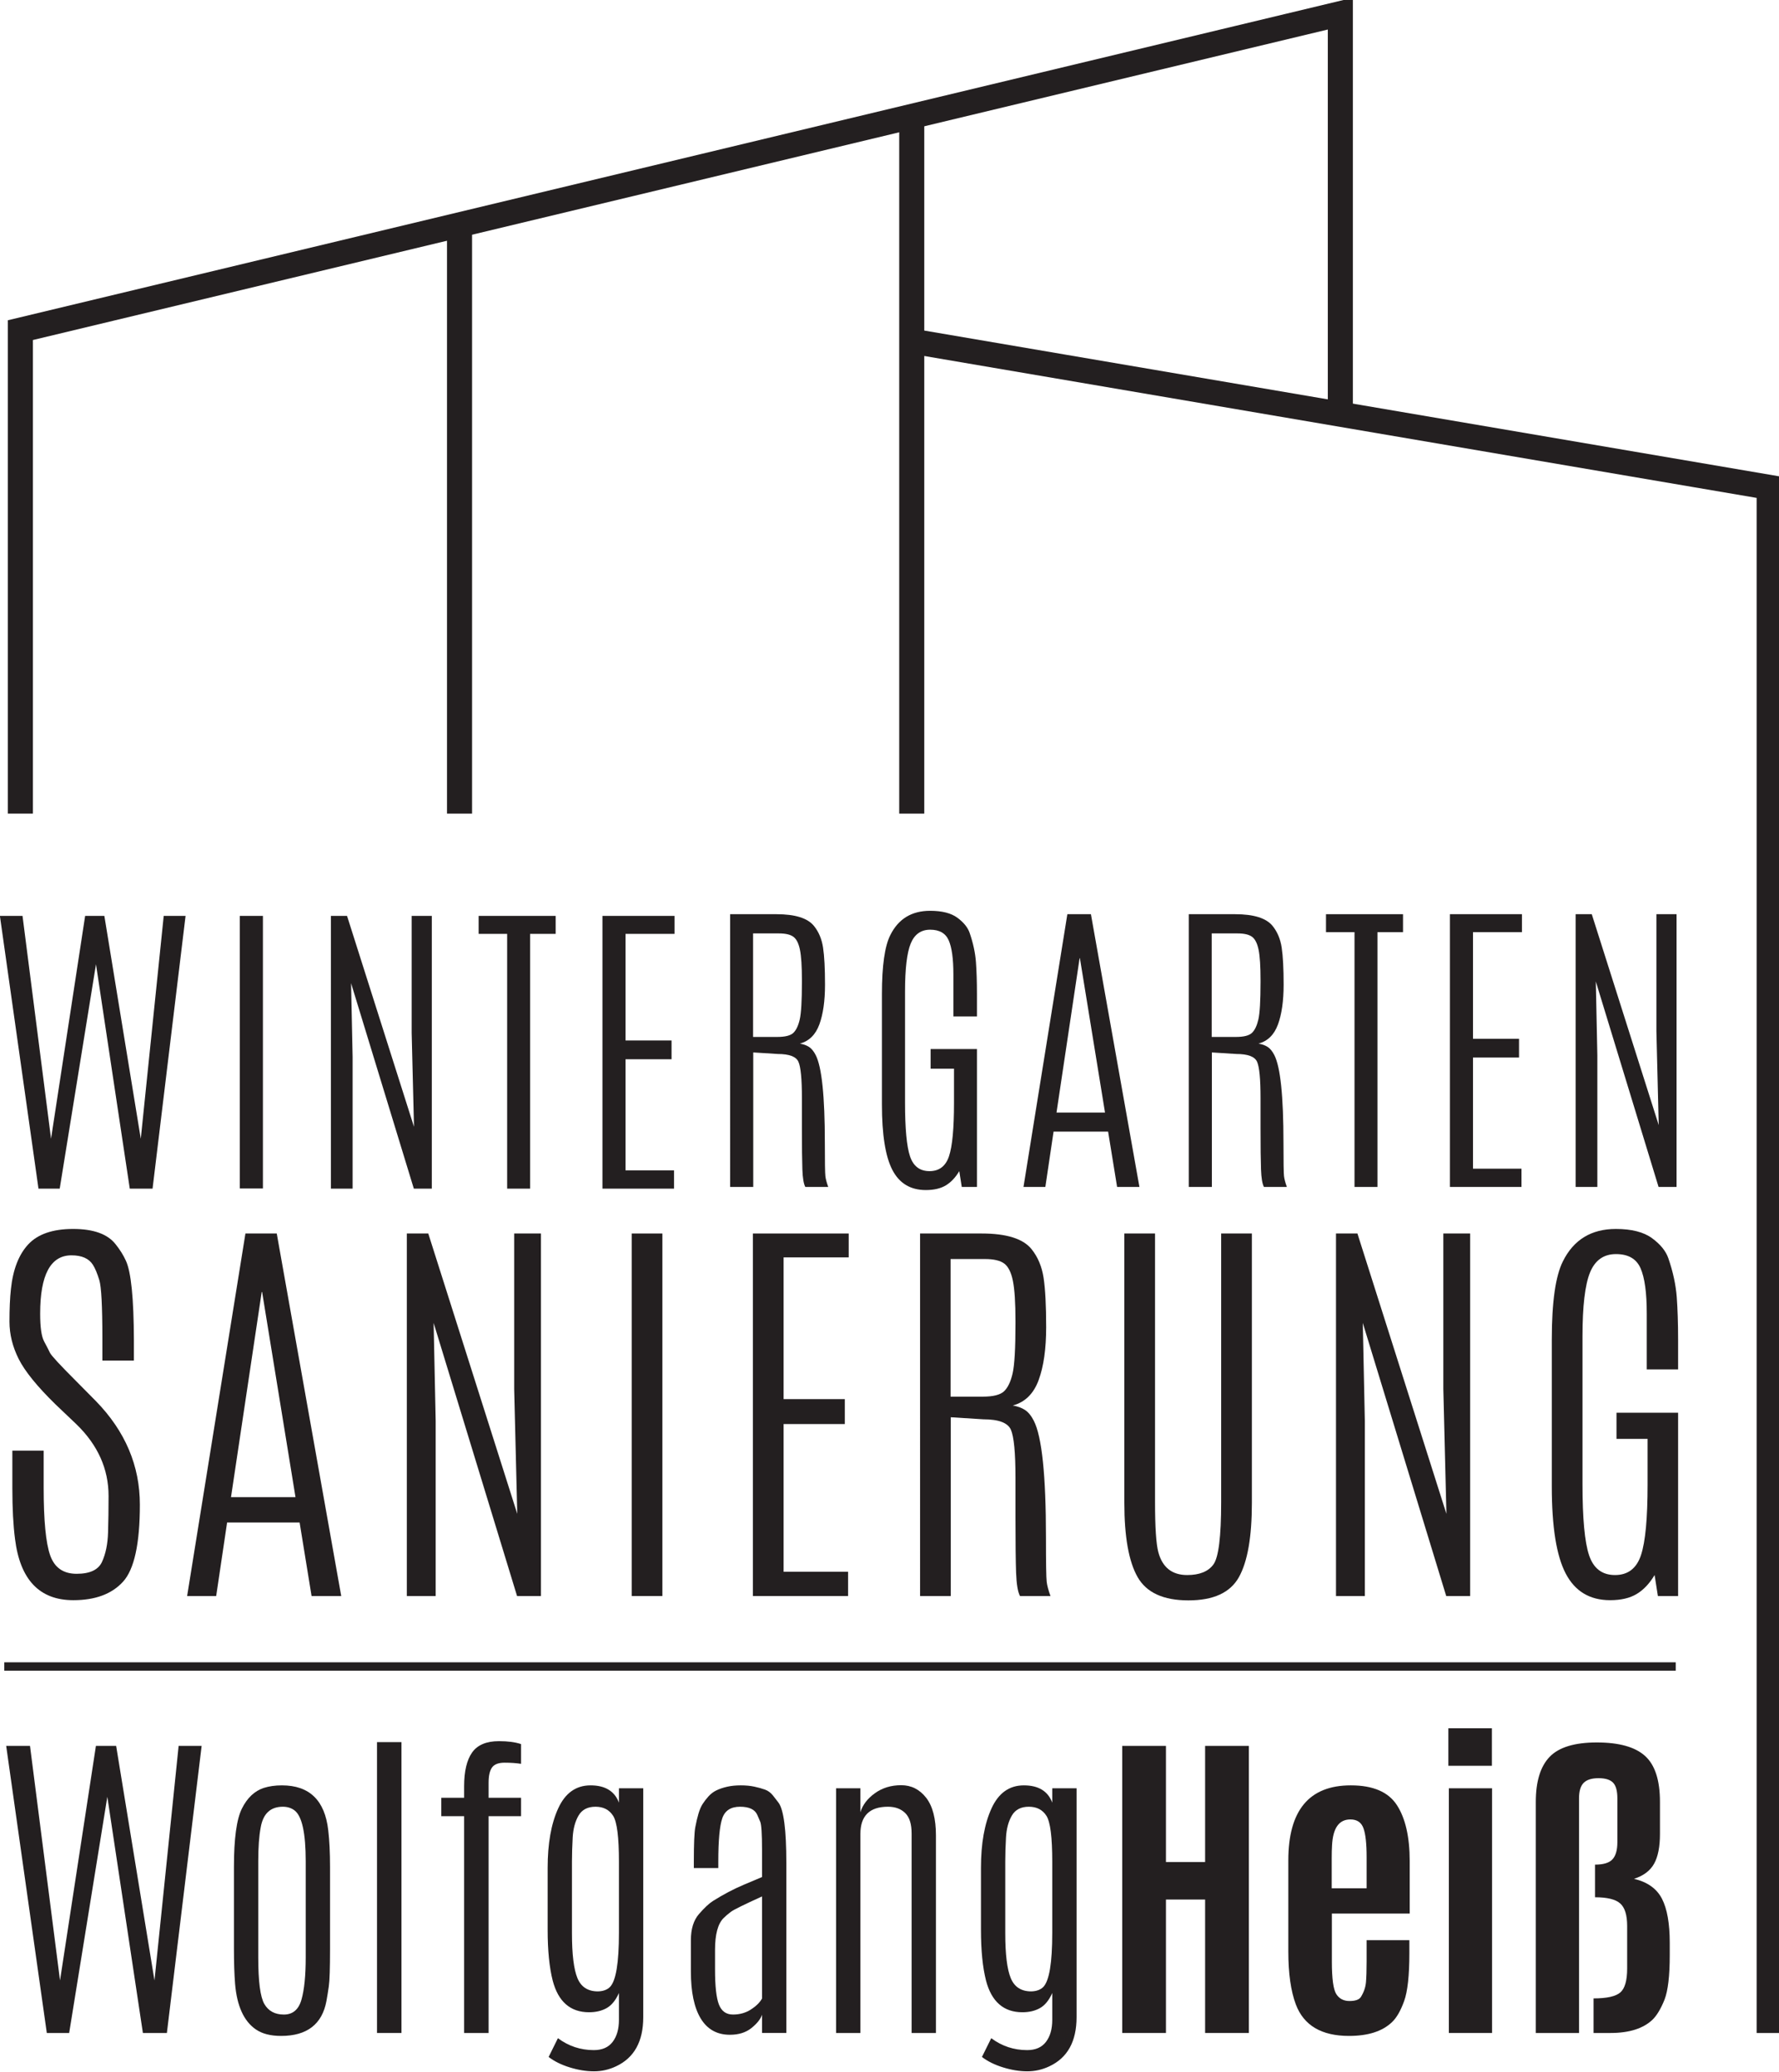<?xml version="1.0" encoding="UTF-8" standalone="no"?>
<!-- Created with Inkscape (http://www.inkscape.org/) -->

<svg
   xmlns:dc="http://purl.org/dc/elements/1.1/"
   xmlns:cc="http://creativecommons.org/ns#"
   xmlns:rdf="http://www.w3.org/1999/02/22-rdf-syntax-ns#"
   xmlns:svg="http://www.w3.org/2000/svg"
   xmlns="http://www.w3.org/2000/svg"
   xmlns:sodipodi="http://sodipodi.sourceforge.net/DTD/sodipodi-0.dtd"
   xmlns:inkscape="http://www.inkscape.org/namespaces/inkscape"
   width="82.116mm"
   height="95.661mm"
   viewBox="0 0 82.116 95.661"
   version="1.1"
   id="svg181"
   inkscape:version="0.92.3 (2405546, 2018-03-11)"
   sodipodi:docname="logo2.svg">
  <defs
     id="defs175">
    <clipPath
       clipPathUnits="userSpaceOnUse"
       id="clipPath304">
      <path
         d="M 0,595.276 H 841.89 V 0 H 0 Z"
         id="path302"
         inkscape:connector-curvature="0" />
    </clipPath>
  </defs>
  <sodipodi:namedview
     id="base"
     pagecolor="#ffffff"
     bordercolor="#666666"
     borderopacity="1.0"
     inkscape:pageopacity="0.0"
     inkscape:pageshadow="2"
     inkscape:zoom="0.35"
     inkscape:cx="-471.96239"
     inkscape:cy="32.205224"
     inkscape:document-units="mm"
     inkscape:current-layer="layer1"
     showgrid="false"
     fit-margin-top="0"
     fit-margin-left="0"
     fit-margin-right="0"
     fit-margin-bottom="0"
     inkscape:window-width="1920"
     inkscape:window-height="1017"
     inkscape:window-x="1912"
     inkscape:window-y="-8"
     inkscape:window-maximized="1" />
  <g
     inkscape:label="Ebene 1"
     inkscape:groupmode="layer"
     id="layer1"
     transform="translate(-65.531,-61.693)">
    <g
       id="g280"
       transform="matrix(0.353,0,0,-0.353,73.088,103.973)">
      <path
         d="M 0,0 H 2.857 L -1.459,-35.668 H -4.438 L -8.856,-6.323 -13.6,-35.668 h -2.776 L -21.421,0 h 2.958 L -14.734,-29.142 -10.275,0 h 2.513 L -3,-29.142 Z"
         style="fill:#231f20;fill-opacity:1;fill-rule:nonzero;stroke:none"
         id="path282"
         inkscape:connector-curvature="0" />
    </g>
    <path
       d="m 76.601,103.973 h 1.066 v 12.583 h -1.066 z"
       style="fill:#231f20;fill-opacity:1;fill-rule:nonzero;stroke:none;stroke-width:0.353"
       id="path284"
       inkscape:connector-curvature="0" />
    <g
       id="g286"
       transform="matrix(0.353,0,0,-0.353,84.533,103.973)">
      <path
         d="M 0,0 H 2.634 V -35.668 H 0.283 l -8.208,26.873 0.203,-9.647 v -17.226 h -2.837 V 0 h 2.108 L 0.304,-27.582 0,-15.3 Z"
         style="fill:#231f20;fill-opacity:1;fill-rule:nonzero;stroke:none"
         id="path288"
         inkscape:connector-curvature="0" />
    </g>
    <g
       id="g290"
       transform="matrix(0.353,0,0,-0.353,87.624,103.973)">
      <path
         d="M 0,0 H 10.071 V -2.351 H 6.728 V -35.668 H 3.729 V -2.351 H 0 Z"
         style="fill:#231f20;fill-opacity:1;fill-rule:nonzero;stroke:none"
         id="path292"
         inkscape:connector-curvature="0" />
    </g>
    <g
       id="g294"
       transform="matrix(0.353,0,0,-0.353,93.339,103.973)">
      <path
         d="M 0,0 H 9.422 V -2.351 H 3.019 v -13.942 h 6.018 v -2.453 H 3.019 v -14.53 h 6.342 v -2.392 H 0 Z"
         style="fill:#231f20;fill-opacity:1;fill-rule:nonzero;stroke:none"
         id="path296"
         inkscape:connector-curvature="0" />
    </g>
    <g
       transform="matrix(0.353,0,0,-0.353,-49.402,227.873)"
       id="g298">
      <g
         id="g300"
         clip-path="url(#clipPath304)">
        <g
           id="g306"
           transform="translate(430.447,342.6)">
          <path
             d="M 0,0 C 0,1.796 -0.085,3.114 -0.254,3.952 -0.423,4.79 -0.707,5.357 -1.106,5.654 -1.504,5.951 -2.136,6.1 -3,6.1 H -6.385 V -7.438 h 3.161 c 1.028,0 1.727,0.175 2.1,0.528 0.37,0.35 0.65,0.935 0.839,1.752 C -0.096,-4.34 0,-2.709 0,-0.263 Z m -9.384,8.613 h 6.06 C -0.88,8.613 0.755,8.099 1.58,7.073 2.201,6.303 2.597,5.361 2.767,4.246 2.936,3.131 3.02,1.513 3.02,-0.608 3.02,-2.729 2.773,-4.461 2.28,-5.807 1.786,-7.151 0.938,-7.984 -0.264,-8.309 0.208,-8.39 0.607,-8.535 0.932,-8.744 c 0.324,-0.21 0.614,-0.565 0.871,-1.065 0.797,-1.554 1.196,-5.378 1.196,-11.47 0,-2.527 0.022,-3.983 0.07,-4.367 0.047,-0.386 0.173,-0.855 0.375,-1.409 H 0.445 C 0.229,-26.65 0.1,-25.883 0.061,-24.754 0.02,-23.626 0,-21.826 0,-19.354 v 3.932 c 0,2.485 -0.151,4.066 -0.458,4.742 -0.302,0.676 -1.205,1.013 -2.704,1.013 l -3.202,0.203 v -17.591 h -3.02 z"
             style="fill:#231f20;fill-opacity:1;fill-rule:nonzero;stroke:none"
             id="path308"
             inkscape:connector-curvature="0" />
        </g>
        <g
           id="g310"
           transform="translate(440.912,340.776)">
          <path
             d="m 0,0 c 0,3.688 0.364,6.254 1.094,7.701 1.053,2.121 2.79,3.181 5.209,3.181 1.552,0 2.743,-0.303 3.566,-0.911 C 10.692,9.363 11.228,8.7 11.471,7.985 11.93,6.647 12.204,5.374 12.292,4.164 12.379,2.956 12.423,1.581 12.423,0.041 V -2.938 H 9.343 V 2.574 C 9.343,4.6 9.14,6.08 8.734,7.012 8.329,7.944 7.521,8.41 6.313,8.41 5.104,8.41 4.253,7.806 3.76,6.596 3.267,5.388 3.02,3.296 3.02,0.324 v -14.551 c 0,-3.364 0.215,-5.694 0.649,-6.991 0.431,-1.298 1.282,-1.946 2.553,-1.946 1.269,0 2.12,0.655 2.553,1.966 0.433,1.31 0.649,3.62 0.649,6.931 v 4.499 h -3.06 v 2.573 h 6.059 v -18.036 h -1.986 l -0.325,2.067 c -0.499,-0.838 -1.087,-1.459 -1.762,-1.865 -0.677,-0.405 -1.548,-0.608 -2.615,-0.608 -2,0 -3.454,0.875 -4.368,2.626 C 0.456,-21.262 0,-18.409 0,-14.45 Z"
             style="fill:#231f20;fill-opacity:1;fill-rule:nonzero;stroke:none"
             id="path312"
             inkscape:connector-curvature="0" />
        </g>
        <g
           id="g314"
           transform="translate(470.082,325.273)">
          <path
             d="m 0,0 -3.283,20.185 h -0.04 L -6.343,0 Z m -4.925,25.94 h 3.081 L 4.499,-9.728 H 1.58 l -1.175,7.235 h -7.133 l -1.074,-7.235 h -2.858 z"
             style="fill:#231f20;fill-opacity:1;fill-rule:nonzero;stroke:none"
             id="path316"
             inkscape:connector-curvature="0" />
        </g>
        <g
           id="g318"
           transform="translate(490.418,342.6)">
          <path
             d="M 0,0 C 0,1.796 -0.084,3.114 -0.253,3.952 -0.423,4.79 -0.707,5.357 -1.104,5.654 -1.504,5.951 -2.136,6.1 -2.999,6.1 H -6.385 V -7.438 h 3.162 c 1.027,0 1.726,0.175 2.097,0.528 0.373,0.35 0.651,0.935 0.842,1.752 C -0.095,-4.34 0,-2.709 0,-0.263 Z m -9.384,8.613 h 6.061 c 2.443,0 4.079,-0.514 4.903,-1.54 0.621,-0.77 1.018,-1.712 1.186,-2.827 0.169,-1.115 0.253,-2.733 0.253,-4.854 0,-2.121 -0.247,-3.853 -0.74,-5.199 -0.493,-1.344 -1.341,-2.177 -2.543,-2.502 0.473,-0.081 0.871,-0.226 1.196,-0.435 0.324,-0.21 0.615,-0.565 0.871,-1.065 0.798,-1.554 1.196,-5.378 1.196,-11.47 0,-2.527 0.022,-3.983 0.071,-4.367 0.047,-0.386 0.172,-0.855 0.374,-1.409 H 0.445 C 0.229,-26.65 0.101,-25.883 0.061,-24.754 0.02,-23.626 0,-21.826 0,-19.354 v 3.932 c 0,2.485 -0.152,4.066 -0.456,4.742 -0.305,0.676 -1.206,1.013 -2.705,1.013 l -3.203,0.203 v -17.591 h -3.02 z"
             style="fill:#231f20;fill-opacity:1;fill-rule:nonzero;stroke:none"
             id="path320"
             inkscape:connector-curvature="0" />
        </g>
        <g
           id="g322"
           transform="translate(498.977,351.213)">
          <path
             d="M 0,0 H 10.072 V -2.351 H 6.729 v -33.317 h -3 V -2.351 H 0 Z"
             style="fill:#231f20;fill-opacity:1;fill-rule:nonzero;stroke:none"
             id="path324"
             inkscape:connector-curvature="0" />
        </g>
        <g
           id="g326"
           transform="translate(515.179,351.213)">
          <path
             d="M 0,0 H 9.423 V -2.351 H 3.02 v -13.942 h 6.018 v -2.453 H 3.02 v -14.53 h 6.342 v -2.392 H 0 Z"
             style="fill:#231f20;fill-opacity:1;fill-rule:nonzero;stroke:none"
             id="path328"
             inkscape:connector-curvature="0" />
        </g>
        <g
           id="g330"
           transform="translate(542.182,351.213)">
          <path
             d="M 0,0 H 2.634 V -35.668 H 0.283 l -8.207,26.873 0.201,-9.647 V -35.668 H -10.56 V 0 h 2.108 L 0.303,-27.582 0,-15.3 Z"
             style="fill:#231f20;fill-opacity:1;fill-rule:nonzero;stroke:none"
             id="path332"
             inkscape:connector-curvature="0" />
        </g>
        <g
           id="g334"
           transform="translate(327.016,302.185)">
          <path
             d="m 0,0 c 0.269,2.569 1.027,4.521 2.275,5.859 1.249,1.338 3.203,2.008 5.86,2.008 2.659,0 4.508,-0.665 5.55,-1.994 0.574,-0.719 1.024,-1.436 1.347,-2.155 0.682,-1.455 1.032,-4.921 1.051,-10.399 V -9.348 H 11.96 v 2.963 c 0,4.167 -0.134,6.69 -0.404,7.57 -0.269,0.88 -0.547,1.544 -0.834,1.994 C 10.2,4.005 9.267,4.418 7.92,4.418 c -2.731,0 -4.096,-2.542 -4.096,-7.624 0,-1.778 0.171,-2.985 0.513,-3.623 0.341,-0.639 0.597,-1.137 0.767,-1.494 0.171,-0.362 1.317,-1.6 3.435,-3.719 l 2.586,-2.613 c 3.826,-3.933 5.738,-8.446 5.738,-13.537 0,-5.092 -0.731,-8.448 -2.195,-10.063 -1.464,-1.614 -3.632,-2.425 -6.506,-2.425 -4.419,0 -6.96,2.667 -7.624,8.002 -0.233,1.796 -0.35,4.005 -0.35,6.626 v 4.931 h 4.095 v -4.849 c 0,-4.273 0.281,-7.22 0.848,-8.835 0.565,-1.617 1.72,-2.424 3.462,-2.424 1.741,0 2.851,0.523 3.327,1.576 0.476,1.049 0.737,2.319 0.781,3.81 0.046,1.49 0.068,3.089 0.068,4.795 0,3.52 -1.392,6.637 -4.176,9.349 l -2.747,2.613 c -2.408,2.353 -4.014,4.333 -4.823,5.94 -0.808,1.608 -1.212,3.242 -1.212,4.903 0,1.661 0.062,3.075 0.189,4.243"
             style="fill:#231f20;fill-opacity:1;fill-rule:nonzero;stroke:none"
             id="path336"
             inkscape:connector-curvature="0" />
        </g>
        <g
           id="g338"
           transform="translate(364.229,274.975)">
          <path
             d="M 0,0 -4.365,26.833 H -4.419 L -8.434,0 Z m -6.547,34.483 h 4.095 L 5.98,-12.93 H 2.102 l -1.564,9.617 h -9.482 l -1.428,-9.617 h -3.799 z"
             style="fill:#231f20;fill-opacity:1;fill-rule:nonzero;stroke:none"
             id="path340"
             inkscape:connector-curvature="0" />
        </g>
        <g
           id="g342"
           transform="translate(392.824,309.458)">
          <path
             d="M 0,0 H 3.501 V -47.413 H 0.377 l -10.911,35.722 0.269,-12.824 v -22.898 h -3.772 V 0 h 2.803 L 0.403,-36.664 0,-20.339 Z"
             style="fill:#231f20;fill-opacity:1;fill-rule:nonzero;stroke:none"
             id="path344"
             inkscape:connector-curvature="0" />
        </g>
        <path
           d="m 408.19,309.458 h 4.014 v -47.413 h -4.014 z"
           style="fill:#231f20;fill-opacity:1;fill-rule:nonzero;stroke:none"
           id="path346"
           inkscape:connector-curvature="0" />
        <g
           id="g348"
           transform="translate(424.04,309.458)">
          <path
             d="M 0,0 H 12.527 V -3.124 H 4.014 v -18.535 h 8.003 v -3.26 H 4.014 v -19.316 h 8.432 v -3.178 H 0 Z"
             style="fill:#231f20;fill-opacity:1;fill-rule:nonzero;stroke:none"
             id="path350"
             inkscape:connector-curvature="0" />
        </g>
        <g
           id="g352"
           transform="translate(458.373,298.009)">
          <path
             d="m 0,0 c 0,2.388 -0.112,4.14 -0.337,5.253 -0.225,1.114 -0.601,1.868 -1.131,2.264 -0.529,0.394 -1.37,0.591 -2.519,0.591 H -8.486 V -9.887 h 4.203 c 1.365,0 2.293,0.234 2.787,0.7 0.494,0.467 0.868,1.244 1.12,2.331 C -0.126,-5.769 0,-3.601 0,-0.35 Z m -12.474,11.449 h 8.055 c 3.25,0 5.425,-0.682 6.52,-2.046 C 2.927,8.378 3.452,7.126 3.678,5.644 3.901,4.162 4.014,2.012 4.014,-0.808 c 0,-2.82 -0.327,-5.123 -0.983,-6.91 -0.656,-1.788 -1.783,-2.896 -3.382,-3.327 0.629,-0.107 1.16,-0.301 1.59,-0.579 0.431,-0.279 0.818,-0.75 1.158,-1.414 1.059,-2.066 1.59,-7.149 1.59,-15.249 0,-3.358 0.032,-5.294 0.095,-5.807 0.062,-0.511 0.229,-1.135 0.498,-1.87 H 0.593 c -0.288,0.539 -0.459,1.559 -0.512,3.057 C 0.027,-31.407 0,-29.015 0,-25.728 v 5.228 c 0,3.303 -0.202,5.404 -0.606,6.304 -0.405,0.896 -1.603,1.346 -3.596,1.346 l -4.258,0.269 v -23.383 h -4.014 z"
             style="fill:#231f20;fill-opacity:1;fill-rule:nonzero;stroke:none"
             id="path354"
             inkscape:connector-curvature="0" />
        </g>
        <g
           id="g356"
           transform="translate(485.269,309.458)">
          <path
             d="m 0,0 h 4.016 v -35.237 c 0,-4.454 -0.567,-7.69 -1.7,-9.712 -1.129,-2.019 -3.331,-3.03 -6.599,-3.03 -3.269,0 -5.482,1.015 -6.641,3.044 -1.157,2.029 -1.736,5.262 -1.736,9.698 V 0 h 4.013 v -35.103 c 0,-3.286 0.143,-5.476 0.431,-6.572 0.538,-1.995 1.795,-2.99 3.772,-2.99 1.616,0 2.761,0.462 3.434,1.388 0.674,0.923 1.01,3.64 1.01,8.148 z"
             style="fill:#231f20;fill-opacity:1;fill-rule:nonzero;stroke:none"
             id="path358"
             inkscape:connector-curvature="0" />
        </g>
        <g
           id="g360"
           transform="translate(514.32,309.458)">
          <path
             d="M 0,0 H 3.502 V -47.413 H 0.378 l -10.911,35.722 0.269,-12.824 v -22.898 h -3.771 V 0 h 2.802 L 0.404,-36.664 0,-20.339 Z"
             style="fill:#231f20;fill-opacity:1;fill-rule:nonzero;stroke:none"
             id="path362"
             inkscape:connector-curvature="0" />
        </g>
        <g
           id="g364"
           transform="translate(528.503,295.584)">
          <path
             d="m 0,0 c 0,4.904 0.486,8.316 1.454,10.238 1.402,2.819 3.707,4.229 6.925,4.229 2.064,0 3.643,-0.404 4.739,-1.213 1.098,-0.807 1.806,-1.687 2.13,-2.64 0.61,-1.778 0.973,-3.47 1.093,-5.078 0.114,-1.607 0.175,-3.434 0.175,-5.482 v -3.959 h -4.097 v 7.327 c 0,2.693 -0.269,4.661 -0.809,5.9 -0.539,1.24 -1.61,1.859 -3.218,1.859 -1.609,0 -2.74,-0.805 -3.395,-2.411 C 4.343,7.162 4.014,4.382 4.014,0.432 V -18.91 c 0,-4.473 0.286,-7.572 0.862,-9.294 0.576,-1.726 1.707,-2.587 3.394,-2.587 1.687,0 2.82,0.871 3.394,2.612 0.576,1.741 0.862,4.813 0.862,9.214 v 5.981 H 8.46 v 3.421 h 8.056 v -23.976 h -2.642 l -0.432,2.748 c -0.664,-1.114 -1.445,-1.94 -2.343,-2.478 -0.899,-0.542 -2.056,-0.81 -3.475,-0.81 -2.658,0 -4.593,1.165 -5.807,3.49 C 0.604,-28.264 0,-24.471 0,-19.207 Z"
             style="fill:#231f20;fill-opacity:1;fill-rule:nonzero;stroke:none"
             id="path366"
             inkscape:connector-curvature="0" />
        </g>
        <g
           id="g368"
           transform="translate(385.678,440.129)">
          <path
             d="M 0,0 V -75.765"
             style="fill:none;stroke:#231f20;stroke-width:3.277;stroke-linecap:butt;stroke-linejoin:miter;stroke-miterlimit:4;stroke-dasharray:none;stroke-opacity:1"
             id="path370"
             inkscape:connector-curvature="0" />
        </g>
        <g
           id="g372"
           transform="translate(444.809,454.877)">
          <path
             d="M 0,0 V -90.513"
             style="fill:none;stroke:#231f20;stroke-width:3.277;stroke-linecap:butt;stroke-linejoin:miter;stroke-miterlimit:4;stroke-dasharray:none;stroke-opacity:1"
             id="path374"
             inkscape:connector-curvature="0" />
        </g>
        <g
           id="g376"
           transform="translate(328.255,364.365)">
          <path
             d="m 0,0 v 63.227 l 172.598,41.39 V 52.333"
             style="fill:none;stroke:#231f20;stroke-width:3.277;stroke-linecap:butt;stroke-linejoin:miter;stroke-miterlimit:4;stroke-dasharray:none;stroke-opacity:1"
             id="path378"
             inkscape:connector-curvature="0" />
        </g>
        <g
           id="g380"
           transform="translate(445.958,425.957)">
          <path
             d="M 0,0 110.968,-18.921 V -221.05"
             style="fill:none;stroke:#231f20;stroke-width:3.277;stroke-linecap:butt;stroke-linejoin:miter;stroke-miterlimit:4;stroke-dasharray:none;stroke-opacity:1"
             id="path382"
             inkscape:connector-curvature="0" />
        </g>
        <g
           id="g384"
           transform="translate(348.947,242.452)">
          <path
             d="m 0,0 h 3.008 l -4.544,-37.545 h -3.137 l -4.65,30.89 -4.991,-30.89 h -2.923 L -22.549,0 h 3.114 L -15.51,-30.676 -10.815,0 h 2.644 l 5.013,-30.676 z"
             style="fill:#231f20;fill-opacity:1;fill-rule:nonzero;stroke:none"
             id="path386"
             inkscape:connector-curvature="0" />
        </g>
        <g
           id="g388"
           transform="translate(365.565,227.371)">
          <path
             d="m 0,0 c 0,3.669 -0.483,5.881 -1.45,6.634 -0.427,0.326 -0.939,0.49 -1.536,0.49 -1.621,0 -2.588,-0.902 -2.901,-2.709 C -6.102,3.291 -6.207,1.818 -6.207,0 v -12.586 c 0,-3.143 0.266,-5.174 0.8,-6.091 0.533,-0.918 1.384,-1.376 2.549,-1.376 1.166,0 1.934,0.651 2.303,1.952 0.37,1.301 0.555,3.14 0.555,5.515 z m -9.386,-0.747 c 0,3.697 0.348,6.244 1.045,7.637 0.696,1.393 1.644,2.289 2.838,2.688 0.711,0.228 1.506,0.341 2.388,0.341 3.598,0 5.618,-1.956 6.059,-5.866 0.157,-1.338 0.235,-2.938 0.235,-4.8 v -10.731 c 0,-2.517 -0.053,-4.144 -0.16,-4.884 -0.107,-0.742 -0.209,-1.381 -0.309,-1.92 -0.568,-3.045 -2.547,-4.566 -5.931,-4.566 -1.379,0 -2.482,0.284 -3.306,0.854 -1.565,1.081 -2.467,3.065 -2.709,5.951 -0.1,1.28 -0.15,2.802 -0.15,4.565 z"
             style="fill:#231f20;fill-opacity:1;fill-rule:nonzero;stroke:none"
             id="path390"
             inkscape:connector-curvature="0" />
        </g>
        <path
           d="m 374.887,242.943 h 3.2 v -38.036 h -3.2 z"
           style="fill:#231f20;fill-opacity:1;fill-rule:nonzero;stroke:none"
           id="path392"
           inkscape:connector-curvature="0" />
        <g
           id="g394"
           transform="translate(386.278,237.162)">
          <path
             d="m 0,0 c 0,1.963 0.349,3.438 1.045,4.427 0.697,0.987 1.87,1.482 3.52,1.482 1.153,0 2.113,-0.128 2.88,-0.384 V 2.944 C 6.805,3.044 6.087,3.093 5.291,3.093 4.494,3.093 3.947,2.885 3.647,2.464 3.35,2.044 3.2,1.381 3.2,0.47 V -1.493 H 7.445 V -3.904 H 3.2 V -32.255 H 0 v 28.351 h -2.986 v 2.411 H 0 Z"
             style="fill:#231f20;fill-opacity:1;fill-rule:nonzero;stroke:none"
             id="path396"
             inkscape:connector-curvature="0" />
        </g>
        <g
           id="g398"
           transform="translate(406.523,227.307)">
          <path
             d="M 0,0 C 0,3.199 -0.253,5.199 -0.758,5.994 -1.262,6.79 -2.03,7.188 -3.062,7.188 -4.094,7.188 -4.832,6.805 -5.28,6.037 -5.728,5.27 -5.983,4.315 -6.048,3.178 -6.112,2.041 -6.144,0.996 -6.144,0.043 v -9.408 c 0,-2.745 0.238,-4.698 0.714,-5.856 0.477,-1.158 1.369,-1.739 2.678,-1.739 0.683,0.016 1.208,0.208 1.579,0.576 0.781,0.796 1.173,3.157 1.173,7.083 z m -7.946,6.965 c 0.917,2.012 2.328,3.018 4.234,3.018 1.905,0 3.143,-0.753 3.712,-2.26 V 9.6 h 3.179 v -29.93 c 0,-3.172 -1.181,-5.312 -3.541,-6.421 -0.926,-0.442 -1.892,-0.661 -2.903,-0.661 -1.008,0 -2.065,0.171 -3.168,0.512 -1.1,0.34 -2.022,0.796 -2.762,1.365 l 1.216,2.454 c 1.394,-1.04 2.958,-1.558 4.694,-1.558 1.095,0 1.916,0.358 2.463,1.077 0.547,0.719 0.822,1.675 0.822,2.869 v 3.52 c -0.428,-0.953 -0.963,-1.61 -1.61,-1.973 -0.648,-0.363 -1.412,-0.543 -2.294,-0.543 -2.447,0 -4.032,1.379 -4.757,4.137 -0.441,1.736 -0.661,3.947 -0.661,6.635 v 8.127 c 0,3.157 0.458,5.744 1.376,7.755"
             style="fill:#231f20;fill-opacity:1;fill-rule:nonzero;stroke:none"
             id="path400"
             inkscape:connector-curvature="0" />
        </g>
        <g
           id="g402"
           transform="translate(425.232,222.764)">
          <path
             d="m 0,0 c -2.347,-1.067 -3.702,-1.735 -4.064,-2.007 -0.364,-0.269 -0.687,-0.548 -0.971,-0.832 -0.739,-0.739 -1.11,-2.126 -1.11,-4.159 v -2.538 c 0,-2.204 0.17,-3.74 0.512,-4.608 0.342,-0.869 0.952,-1.301 1.836,-1.301 0.882,0 1.663,0.219 2.346,0.66 0.682,0.442 1.165,0.918 1.451,1.431 z m -8.917,4.563 c 0,2.32 0.063,3.815 0.191,4.492 0.128,0.676 0.267,1.265 0.416,1.77 0.15,0.506 0.328,0.922 0.533,1.248 0.207,0.326 0.463,0.661 0.768,1.003 0.306,0.341 0.658,0.608 1.057,0.8 0.397,0.192 0.863,0.348 1.397,0.47 0.533,0.121 1.127,0.18 1.782,0.18 0.653,0 1.245,-0.057 1.769,-0.17 0.526,-0.114 0.989,-0.241 1.387,-0.384 0.398,-0.143 0.744,-0.395 1.035,-0.757 0.291,-0.362 0.537,-0.679 0.735,-0.949 0.684,-0.924 1.025,-3.548 1.025,-7.872 v -22.25 H 0 v 2.389 c -0.186,-0.569 -0.644,-1.147 -1.376,-1.739 -0.733,-0.59 -1.676,-0.885 -2.827,-0.885 -1.678,0 -2.947,0.708 -3.809,2.122 -0.86,1.415 -1.29,3.467 -1.29,6.155 v 4.096 c 0,1.466 0.353,2.603 1.056,3.413 0.705,0.811 1.312,1.38 1.824,1.707 1.352,0.853 2.709,1.568 4.075,2.143 C -0.981,2.121 -0.2,2.452 0,2.537 V 6.121 C 0,8.185 -0.078,9.4 -0.235,9.77 c -0.157,0.369 -0.286,0.668 -0.385,0.895 -0.312,0.711 -1.066,1.066 -2.261,1.066 -1.194,0 -1.966,-0.501 -2.314,-1.502 C -5.544,9.226 -5.718,7.316 -5.718,4.5 V 3.711 h -3.199 z"
             style="fill:#231f20;fill-opacity:1;fill-rule:nonzero;stroke:none"
             id="path404"
             inkscape:connector-curvature="0" />
        </g>
        <g
           id="g406"
           transform="translate(438.095,233.77)">
          <path
             d="m 0,0 c 0.285,0.953 0.914,1.781 1.888,2.485 0.974,0.704 2.123,1.056 3.446,1.056 1.322,0 2.41,-0.549 3.264,-1.643 0.852,-1.094 1.28,-2.737 1.28,-4.927 V -28.863 H 6.699 v 26.09 c 0,1.237 -0.28,2.128 -0.844,2.676 C 5.294,0.451 4.545,0.725 3.605,0.725 1.203,0.725 0,-0.463 0,-2.837 V -28.863 H -3.178 V 3.136 H 0 Z"
             style="fill:#231f20;fill-opacity:1;fill-rule:nonzero;stroke:none"
             id="path408"
             inkscape:connector-curvature="0" />
        </g>
        <g
           id="g410"
           transform="translate(463.183,227.307)">
          <path
             d="M 0,0 C 0,3.199 -0.253,5.199 -0.758,5.994 -1.263,6.79 -2.03,7.188 -3.063,7.188 -4.093,7.188 -4.832,6.805 -5.28,6.037 -5.729,5.27 -5.984,4.315 -6.048,3.178 -6.112,2.041 -6.145,0.996 -6.145,0.043 v -9.408 c 0,-2.745 0.238,-4.698 0.716,-5.856 0.477,-1.158 1.368,-1.739 2.677,-1.739 0.682,0.016 1.208,0.208 1.578,0.576 0.782,0.796 1.174,3.157 1.174,7.083 z m -7.946,6.965 c 0.917,2.012 2.328,3.018 4.233,3.018 1.907,0 3.145,-0.753 3.713,-2.26 V 9.6 h 3.179 v -29.93 c 0,-3.172 -1.182,-5.312 -3.542,-6.421 -0.924,-0.442 -1.892,-0.661 -2.902,-0.661 -1.009,0 -2.066,0.171 -3.167,0.512 -1.101,0.34 -2.023,0.796 -2.762,1.365 l 1.215,2.454 c 1.395,-1.04 2.958,-1.558 4.693,-1.558 1.097,0 1.918,0.358 2.465,1.077 0.547,0.719 0.821,1.675 0.821,2.869 v 3.52 c -0.427,-0.953 -0.963,-1.61 -1.61,-1.973 -0.648,-0.363 -1.412,-0.543 -2.294,-0.543 -2.446,0 -4.033,1.379 -4.758,4.137 -0.44,1.736 -0.661,3.947 -0.661,6.635 v 8.127 c 0,3.157 0.459,5.744 1.377,7.755"
             style="fill:#231f20;fill-opacity:1;fill-rule:nonzero;stroke:none"
             id="path412"
             inkscape:connector-curvature="0" />
        </g>
        <g
           id="g414"
           transform="translate(472.334,204.907)">
          <path
             d="M 0,0 V 37.545 H 5.717 V 22.356 h 5.12 v 15.189 h 5.717 V 0 H 10.837 V 17.451 H 5.717 V 0 Z"
             style="fill:#231f20;fill-opacity:1;fill-rule:nonzero;stroke:none"
             id="path416"
             inkscape:connector-curvature="0" />
        </g>
        <g
           id="g418"
           transform="translate(499.725,223.829)">
          <path
             d="M 0,0 H 4.565 V 4.096 C 4.565,5.845 4.427,7.1 4.149,7.861 3.872,8.622 3.307,9.003 2.453,9.003 H 2.432 C 0.952,9.003 0.157,7.872 0.043,5.61 0.015,5.185 0,4.629 0,3.947 Z m 2.262,-19.306 c -3.598,0 -5.917,1.371 -6.954,4.118 -0.655,1.749 -0.982,4.052 -0.982,6.911 V 3.648 c 0,6.542 2.723,9.813 8.17,9.813 2.901,0 4.91,-0.859 6.026,-2.581 1.117,-1.722 1.675,-4.166 1.675,-7.338 V -3.307 H 0.021 v -6.292 c 0,-2.218 0.192,-3.631 0.577,-4.234 0.383,-0.605 0.96,-0.907 1.727,-0.907 0.769,0 1.267,0.177 1.493,0.533 0.384,0.625 0.606,1.266 0.662,1.92 0.056,0.655 0.085,1.551 0.085,2.688 v 2.816 h 5.589 V -8.49 c 0,-2.901 -0.226,-4.986 -0.681,-6.25 -0.456,-1.266 -0.982,-2.183 -1.579,-2.752 -1.252,-1.209 -3.129,-1.814 -5.632,-1.814"
             style="fill:#231f20;fill-opacity:1;fill-rule:nonzero;stroke:none"
             id="path420"
             inkscape:connector-curvature="0" />
        </g>
        <path
           d="m 515.042,236.906 h 5.652 v -31.999 h -5.652 z m -0.064,7.851 h 5.695 v -4.907 h -5.695 z"
           style="fill:#231f20;fill-opacity:1;fill-rule:nonzero;stroke:none"
           id="path422"
           inkscape:connector-curvature="0" />
        <g
           id="g424"
           transform="translate(526.412,204.907)">
          <path
             d="m 0,0 v 30.229 c 0,2.672 0.605,4.634 1.813,5.887 1.207,1.252 3.264,1.877 6.165,1.877 2.902,0 5.002,-0.586 6.304,-1.76 1.301,-1.172 1.952,-3.173 1.952,-6.004 v -4.203 c 0,-1.678 -0.256,-2.975 -0.768,-3.893 -0.512,-0.918 -1.387,-1.575 -2.623,-1.974 1.748,-0.412 2.964,-1.275 3.647,-2.592 0.682,-1.316 1.024,-3.238 1.024,-5.77 V 10.154 C 17.514,7.481 17.288,5.547 16.83,4.353 16.349,3.157 15.82,2.282 15.253,1.729 14.028,0.576 12.201,0 9.77,0 H 7.552 v 4.523 c 1.735,0 2.901,0.259 3.499,0.779 0.595,0.518 0.895,1.561 0.895,3.125 v 5.567 c 0,1.424 -0.303,2.404 -0.907,2.944 -0.603,0.54 -1.704,0.811 -3.296,0.811 v 4.266 c 1.097,0 1.857,0.231 2.282,0.694 0.428,0.463 0.641,1.212 0.641,2.25 v 5.718 c 0,0.98 -0.187,1.668 -0.565,2.058 -0.378,0.39 -1.009,0.586 -1.899,0.586 -0.889,0 -1.535,-0.202 -1.94,-0.607 C 5.855,32.309 5.652,31.63 5.652,30.677 V 0 Z"
             style="fill:#231f20;fill-opacity:1;fill-rule:nonzero;stroke:none"
             id="path426"
             inkscape:connector-curvature="0" />
        </g>
        <g
           id="g428"
           transform="translate(326.151,252.835)">
          <path
             d="M 0,0 H 218.557"
             style="fill:none;stroke:#231f20;stroke-width:1.092;stroke-linecap:butt;stroke-linejoin:miter;stroke-miterlimit:4;stroke-dasharray:none;stroke-opacity:1"
             id="path430"
             inkscape:connector-curvature="0" />
        </g>
      </g>
    </g>
  </g>
</svg>
